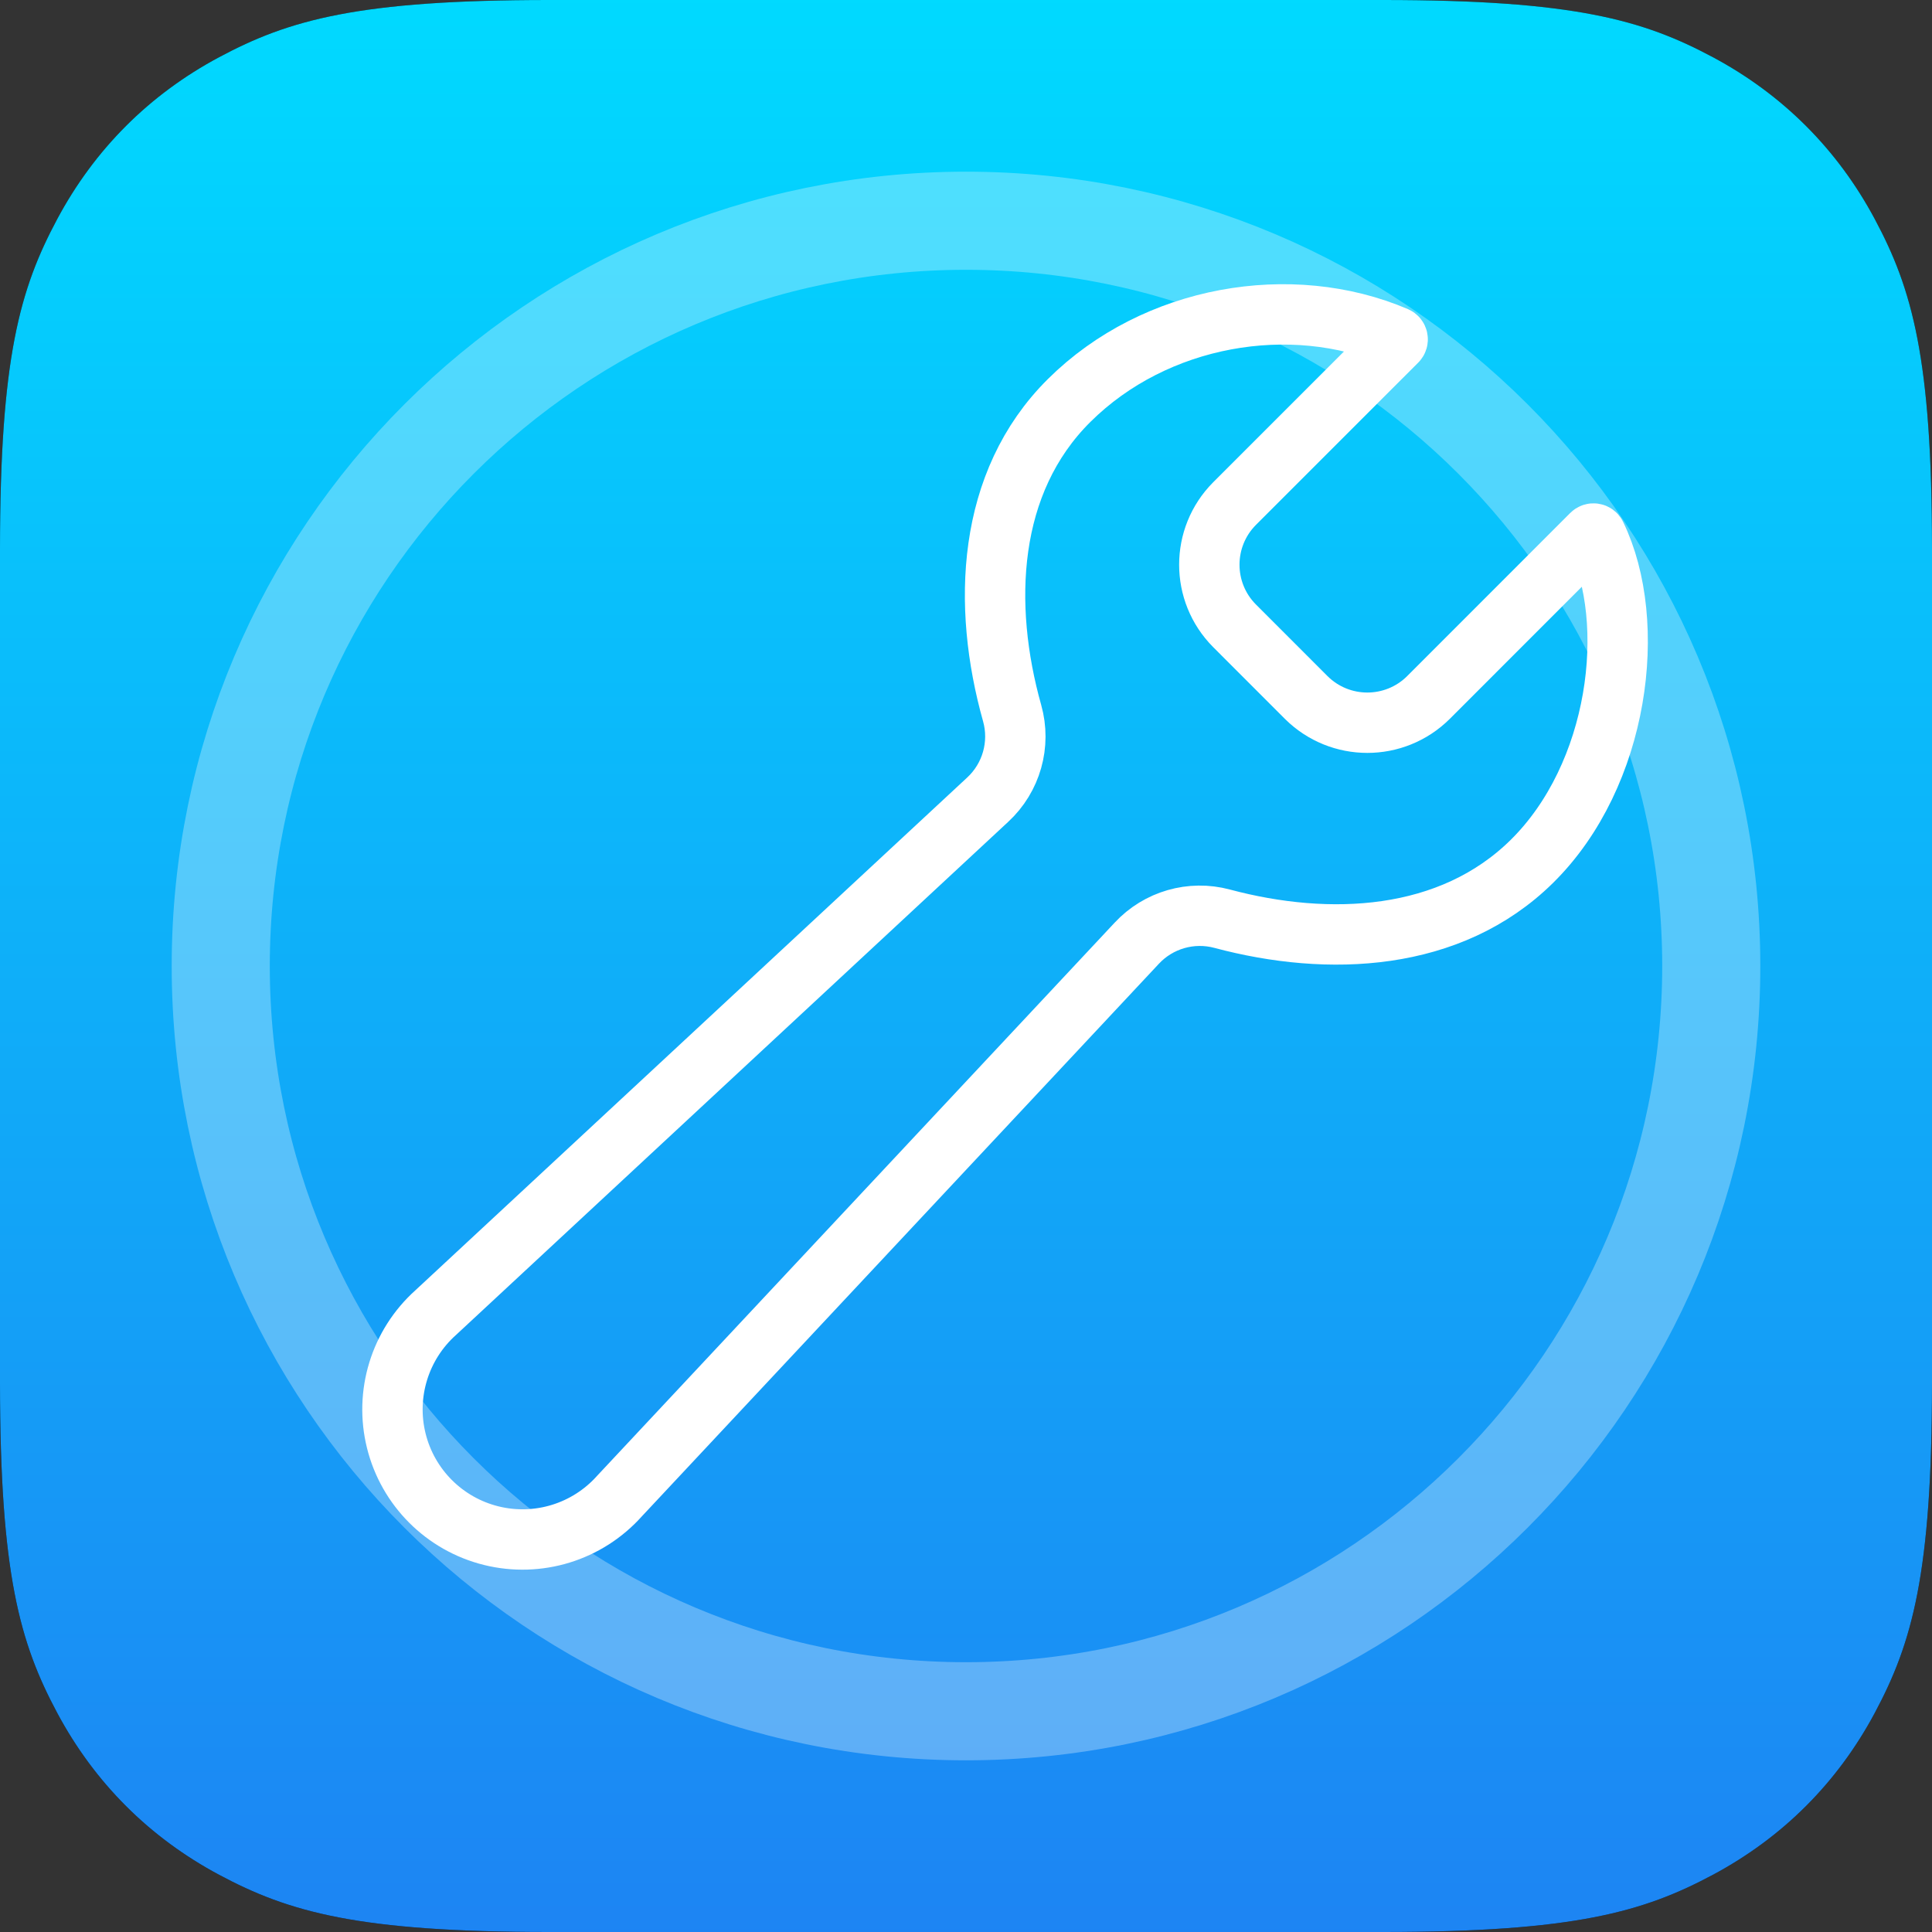 <?xml version="1.0" encoding="UTF-8" standalone="no"?>
<!DOCTYPE svg PUBLIC "-//W3C//DTD SVG 1.1//EN" "http://www.w3.org/Graphics/SVG/1.1/DTD/svg11.dtd">
<!-- Created with Vectornator (http://vectornator.io/) -->
<svg height="1024.0px" stroke-miterlimit="10" style="fill-rule:nonzero;clip-rule:evenodd;stroke-linecap:round;stroke-linejoin:round;" version="1.1" viewBox="0 0 1024 1024" width="1024.0px" xml:space="preserve" xmlns="http://www.w3.org/2000/svg" xmlns:xlink="http://www.w3.org/1999/xlink">
<rect x="0" y="0" width="1024" height="1024" fill="#333333" stroke="none"/>
<defs>
<linearGradient gradientTransform="matrix(0 1024 -1024 0 512 0)" gradientUnits="userSpaceOnUse" id="LinearGradient" x1="0" x2="1" y1="0" y2="0">
<stop offset="0" stop-color="#00daff"/>
<stop offset="1" stop-color="#1d84f3"/>
</linearGradient>
</defs>
<clipPath id="ArtboardFrame">
<rect height="1024" width="1024" x="0" y="0"/>
</clipPath>
<g clip-path="url(#ArtboardFrame)" id="Layer-1">
<g opacity="1">
<path d="M291.001 0L732.999 0C834.186 0 870.879 10.536 907.872 30.32C944.865 50.103 973.897 79.135 993.68 116.128C1013.46 153.121 1024 189.814 1024 291.001L1024 732.999C1024 834.186 1013.46 870.879 993.68 907.872C973.897 944.865 944.865 973.897 907.872 993.68C870.879 1013.46 834.186 1024 732.999 1024L291.001 1024C189.814 1024 153.121 1013.46 116.128 993.68C79.135 973.897 50.103 944.865 30.32 907.872C10.536 870.879-4.54747e-13 834.186-4.54747e-13 732.999L-4.54747e-13 291.001C-4.54747e-13 189.814 10.536 153.121 30.32 116.128C50.103 79.135 79.135 50.103 116.128 30.32C153.121 10.536 189.814 0 291.001 0Z" fill="#000000" fill-rule="evenodd" opacity="1" stroke="none"/>
<g opacity="1">
<clipPath clip-rule="evenodd" id="ClipPath">
<path d="M291.001 0L732.999 0C834.186 0 870.879 10.536 907.872 30.32C944.865 50.103 973.897 79.135 993.68 116.128C1013.46 153.121 1024 189.814 1024 291.001L1024 732.999C1024 834.186 1013.46 870.879 993.68 907.872C973.897 944.865 944.865 973.897 907.872 993.68C870.879 1013.46 834.186 1024 732.999 1024L291.001 1024C189.814 1024 153.121 1013.46 116.128 993.68C79.135 973.897 50.103 944.865 30.32 907.872C10.536 870.879-4.54747e-13 834.186-4.54747e-13 732.999L-4.54747e-13 291.001C-4.54747e-13 189.814 10.536 153.121 30.32 116.128C50.103 79.135 79.135 50.103 116.128 30.32C153.121 10.536 189.814 0 291.001 0Z"/>
</clipPath>
<g clip-path="url(#ClipPath)">
<path d="M-4.54747e-13 0L1024 0L1024 0L1024 1024L1024 1024L-4.54747e-13 1024L-4.54747e-13 1024L-4.54747e-13 0L-4.54747e-13 0Z" fill="url(#LinearGradient)" fill-rule="evenodd" opacity="1" stroke="none"/>
<g opacity="1">
<path d="M116.999 512C116.999 293.847 293.847 116.999 512 116.999C730.153 116.999 907.001 293.847 907.001 512C907.001 730.153 730.153 907.001 512 907.001C293.847 907.001 116.999 730.153 116.999 512Z" fill="none" opacity="1" stroke="#ffffff" stroke-linecap="butt" stroke-linejoin="miter" stroke-opacity="0.3" stroke-width="51.999"/>
<g opacity="1">
<path d="M757.097 369.704C739.18 387.505 710.253 387.505 692.336 369.704L654.324 331.675C636.515 313.768 636.515 284.838 654.324 266.931L740.374 180.881C740.71 180.546 740.858 180.066 740.77 179.599C740.683 179.132 740.37 178.739 739.934 178.548C684.405 154.774 612.39 166.864 566.668 212.264C522.908 255.704 520.422 320.938 536.452 377.972C541.097 394.491 536.087 412.219 523.483 423.863L230.958 695.691C211.936 712.725 203.889 738.879 210.048 763.66C216.207 788.44 235.562 807.784 260.345 813.93C285.129 820.076 311.28 812.016 328.303 792.985L602.482 499.953C613.994 487.564 631.411 482.554 647.747 486.933C704.324 502.05 768.629 499.209 811.882 456.599C858.364 410.809 868.391 329.883 845.869 283.569C845.662 283.157 845.269 282.87 844.814 282.796C844.359 282.722 843.896 282.872 843.569 283.197L757.097 369.704Z" fill="none" opacity="1" stroke="#ffffff" stroke-linecap="round" stroke-linejoin="miter" stroke-width="32"/>
</g>
<g opacity="0">
<path d="M529.694 109C556.424 109 559.632 142.126 559.694 162.394L559.694 163.004C559.694 263.074 554.15 351.954 543.06 429.643C576.334 442.193 600 474.333 600 512C600 515.098 599.84 518.159 599.528 521.174C670.131 549.841 747.19 588.202 830.701 636.258L834.04 638.183C851.539 648.286 879.307 667.782 865.807 691.165L847.807 722.342C834.442 745.491 804.15 731.705 786.567 721.625L786.038 721.32C702.274 672.959 630.153 625.339 569.676 578.459C554.233 591.879 534.065 600 512 600C489.796 600 469.513 591.777 454.03 578.209C394.295 624.546 323.179 671.607 240.685 719.392L237.349 721.321C219.85 731.424 189.081 745.724 175.581 722.342L157.581 691.165C144.216 668.016 171.301 648.675 188.822 638.487L189.351 638.182C274.378 589.091 352.745 550.009 424.452 520.935C424.152 517.999 424 515.017 424 512C424 474.552 447.392 442.566 480.361 429.859C469.393 353.122 463.838 265.452 463.697 166.857L463.694 163.002C463.694 142.797 466.694 109 493.694 109L529.694 109ZM593.941 544.16L593.609 544.985C591.341 550.591 588.513 555.909 585.193 560.871C649.201 608.883 700.923 644.335 740.363 667.235L795.442 699.037L819.442 657.468L765.748 626.468C726.008 603.523 668.739 576.087 593.941 544.16ZM429.974 543.935L428.455 544.583C355.008 575.961 298.532 602.989 259.028 625.669L203.947 657.468L227.947 699.037L281.64 668.037C321.336 645.119 373.656 609.296 438.601 560.569C435.166 555.382 432.263 549.812 429.974 543.935ZM512 452C509.52 452 507.076 452.15 504.675 452.443C504.194 452.5 503.715 452.564 503.238 452.634L504.675 452.443C504 452.525 503.329 452.618 502.662 452.722L503.238 452.634C502.65 452.72 502.065 452.815 501.483 452.918L502.662 452.722C502.177 452.798 501.694 452.88 501.213 452.967L501.483 452.918C500.864 453.027 500.249 453.146 499.638 453.274L501.213 452.967C500.59 453.08 499.97 453.203 499.354 453.335L499.638 453.274C499.047 453.398 498.459 453.531 497.875 453.672L499.354 453.335C498.829 453.448 498.306 453.567 497.785 453.694C497.005 453.883 496.232 454.088 495.464 454.308C495.317 454.349 495.171 454.392 495.024 454.435L495.464 454.308C494.999 454.441 494.536 454.579 494.075 454.723L495.024 454.435C494.38 454.625 493.74 454.825 493.105 455.035L494.075 454.723C493.548 454.888 493.024 455.06 492.504 455.239C492.11 455.374 491.716 455.514 491.324 455.658L492.504 455.239C491.969 455.422 491.437 455.614 490.908 455.812L491.324 455.658C490.208 456.067 489.108 456.509 488.024 456.982C487.95 457.014 487.875 457.047 487.801 457.08L488.024 456.982C487.508 457.207 486.995 457.44 486.487 457.679L487.801 457.08C487.283 457.308 486.77 457.544 486.26 457.786L486.487 457.679C485.968 457.923 485.453 458.174 484.943 458.433L486.26 457.786C466.005 467.42 452.003 488.071 452 511.992L452.018 513.479C452.023 513.696 452.03 513.913 452.037 514.13C452.074 515.183 452.138 516.227 452.228 517.264C452.236 517.36 452.245 517.456 452.253 517.552L452.228 517.264C452.44 519.705 452.798 522.105 453.294 524.453C453.313 524.543 453.332 524.632 453.351 524.722L453.294 524.453C453.536 525.601 453.811 526.736 454.118 527.858C454.149 527.972 454.181 528.086 454.212 528.199L454.118 527.858C454.252 528.347 454.391 528.833 454.537 529.317L454.212 528.199C454.37 528.763 454.536 529.324 454.71 529.881L454.537 529.317C454.895 530.507 455.289 531.682 455.718 532.84C457.365 537.287 459.524 541.485 462.124 545.363C462.343 545.691 462.565 546.016 462.791 546.339L462.124 545.363C462.438 545.832 462.759 546.296 463.086 546.756L462.791 546.339C463.139 546.837 463.495 547.329 463.857 547.815L463.086 546.756C463.443 547.258 463.808 547.754 464.18 548.244L463.857 547.815C464.242 548.332 464.636 548.843 465.037 549.347L464.18 548.244C464.484 548.645 464.793 549.042 465.107 549.434L465.037 549.347C465.747 550.239 466.483 551.11 467.242 551.96C467.311 552.038 467.381 552.115 467.451 552.192L467.242 551.96C467.652 552.419 468.069 552.872 468.493 553.318L467.451 552.192C467.85 552.634 468.255 553.07 468.667 553.5L468.493 553.318C469.276 554.142 470.082 554.943 470.91 555.722C471.057 555.861 471.208 556.001 471.359 556.14L470.91 555.722C471.796 556.555 472.708 557.362 473.643 558.141C473.703 558.191 473.762 558.239 473.821 558.288L473.643 558.141C474.047 558.477 474.456 558.808 474.868 559.133L473.821 558.288C474.257 558.648 474.699 559.003 475.146 559.351L474.868 559.133C475.355 559.517 475.847 559.893 476.346 560.262L475.146 559.351C485.316 567.278 498.107 572 512 572C525.003 572 537.04 567.864 546.867 560.835L547.17 560.612C549.043 559.256 550.834 557.795 552.535 556.236C552.62 556.159 552.703 556.083 552.786 556.006L552.535 556.236C553.415 555.43 554.271 554.597 555.101 553.74C555.213 553.625 555.323 553.511 555.432 553.396L555.101 553.74C555.463 553.366 555.82 552.988 556.173 552.605L555.432 553.396C555.839 552.97 556.239 552.538 556.632 552.1C557.683 550.931 558.69 549.719 559.649 548.468C559.736 548.355 559.822 548.241 559.908 548.128L559.649 548.468C559.983 548.033 560.31 547.593 560.632 547.149L559.908 548.128C560.292 547.62 560.668 547.105 561.036 546.584C561.282 546.236 561.526 545.883 561.765 545.528L561.036 546.584C561.33 546.168 561.619 545.747 561.903 545.323L561.765 545.528C562.118 545.006 562.462 544.479 562.798 543.945L563.409 542.955C565.595 539.332 567.41 535.458 568.799 531.388C569.135 530.406 569.444 529.414 569.729 528.41C569.772 528.257 569.815 528.102 569.858 527.946L569.729 528.41C569.902 527.799 570.066 527.185 570.22 526.566L569.858 527.946C570.022 527.349 570.177 526.748 570.324 526.143L570.22 526.566C570.36 526.006 570.491 525.444 570.615 524.878L570.324 526.143C570.456 525.595 570.581 525.043 570.698 524.489L570.615 524.878C571.522 520.729 572 516.42 572 512L571.996 511.796L571.987 510.745C571.516 487.787 558.151 467.998 538.839 458.323L538.645 458.232C537.129 457.477 535.576 456.786 533.99 456.16C533.934 456.136 533.877 456.113 533.819 456.091L533.99 456.16C532.925 455.74 531.846 455.35 530.752 454.99C530.673 454.963 530.596 454.937 530.518 454.912L530.752 454.99C530.193 454.806 529.631 454.63 529.065 454.462L530.518 454.912C529.999 454.744 529.477 454.583 528.952 454.428L529.065 454.462C528.509 454.297 527.949 454.14 527.386 453.991L528.952 454.428C528.363 454.255 527.771 454.091 527.175 453.936L527.386 453.991C526.276 453.698 525.154 453.435 524.02 453.205C523.89 453.178 523.762 453.152 523.635 453.127L524.02 453.205C523.406 453.08 522.789 452.964 522.168 452.858L523.635 453.127C523.119 453.026 522.602 452.931 522.082 452.843L522.168 452.858C521.078 452.672 519.979 452.515 518.87 452.389C518.689 452.368 518.506 452.348 518.323 452.329L518.87 452.389C518.199 452.313 517.525 452.247 516.847 452.193L518.323 452.329C516.245 452.112 514.136 452 512 452ZM535.694 166.002L487.694 166.002L487.694 228.002C487.694 275.114 492.832 340.594 503.107 424.441C506.03 424.15 508.998 424 512 424C514.795 424 517.559 424.13 520.287 424.385C530.443 341.508 535.578 276.582 535.692 229.603L535.694 166.002Z" fill="#ffffff" fill-rule="evenodd" opacity="1" stroke="none"/>
<path d="M536.002 488.961L536.002 489.035L535.746 495.935C535.709 496.944 535.291 497.901 534.577 498.615L521.192 511.997L534.577 525.385C535.291 526.099 535.709 527.056 535.746 528.065L536.002 534.965C536.022 535.517 535.591 535.981 535.039 536.002L534.965 536.002L528.065 535.746C527.056 535.709 526.099 535.291 525.385 534.577L512 521.189L498.615 534.577C497.901 535.291 496.944 535.709 495.935 535.746L489.035 536.002C488.483 536.022 488.019 535.591 487.998 535.039L487.998 534.965L488.254 528.065C488.291 527.056 488.709 526.099 489.423 525.385L502.808 511.997L489.423 498.615C488.709 497.901 488.291 496.944 488.254 495.935L487.998 489.035C487.978 488.483 488.409 488.019 488.961 487.998L489.035 487.998L495.935 488.254C496.944 488.291 497.901 488.709 498.615 489.423L512 502.804L525.385 489.423C526.099 488.709 527.056 488.291 528.065 488.254L534.965 487.998C535.517 487.978 535.981 488.409 536.002 488.961Z" fill="#ffffff" fill-rule="evenodd" opacity="0.3" stroke="none"/>
</g>
</g>
</g>
</g>
<path d="M291.001 0L732.999 0C834.186 0 870.879 10.536 907.872 30.32C944.865 50.103 973.897 79.135 993.68 116.128C1013.46 153.121 1024 189.814 1024 291.001L1024 732.999C1024 834.186 1013.46 870.879 993.68 907.872C973.897 944.865 944.865 973.897 907.872 993.68C870.879 1013.46 834.186 1024 732.999 1024L291.001 1024C189.814 1024 153.121 1013.46 116.128 993.68C79.135 973.897 50.103 944.865 30.32 907.872C10.536 870.879-4.54747e-13 834.186-4.54747e-13 732.999L-4.54747e-13 291.001C-4.54747e-13 189.814 10.536 153.121 30.32 116.128C50.103 79.135 79.135 50.103 116.128 30.32C153.121 10.536 189.814 0 291.001 0Z" fill="#000000" fill-rule="evenodd" opacity="0" stroke="none"/>
<path d="M512 65C758.871 65 959 265.129 959 512C959 758.871 758.871 959 512 959C265.129 959 65 758.871 65 512C65 265.129 265.129 65 512 65ZM319 0L319 1024M512 0L512 1024M705 0L705 1024M-4.54747e-13 705L1024 705M-4.54747e-13 512L1024 512M-4.54747e-13 319L1024 319M1024 0L-4.54747e-13 1024M-4.54747e-13 0L1024 1024M65 0L65 1024M-4.54747e-13 959L1024 959M-4.54747e-13 65L1024 65M959 0L959 1024" fill="#000000" fill-rule="evenodd" opacity="0" stroke="none"/>
</g>
</g>
</svg>
